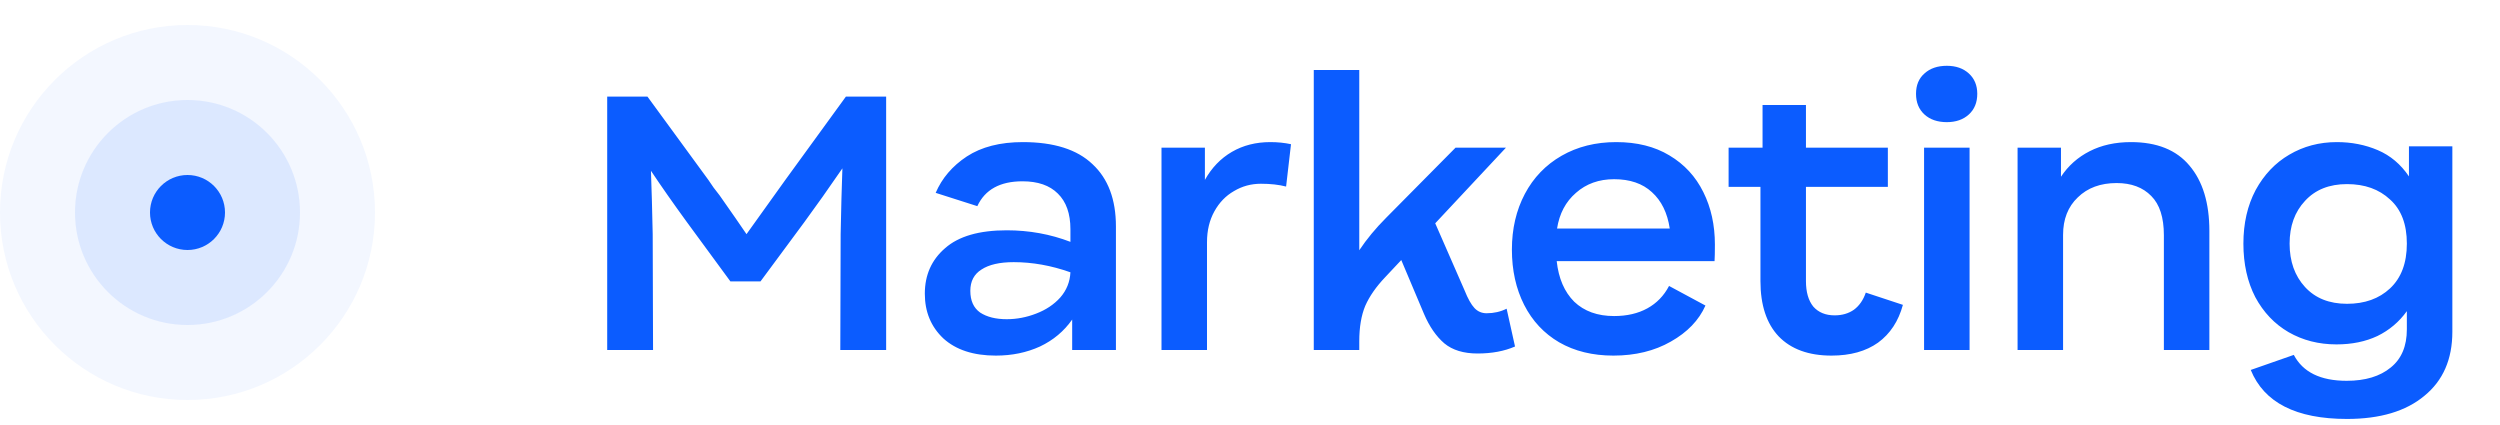 <svg width="100" height="17" viewBox="0 0 100 17" fill="none" xmlns="http://www.w3.org/2000/svg">
<circle opacity="0.05" cx="7.5" cy="8.5" r="7.5" fill="#0B5CFF"/>
<circle opacity="0.1" cx="7.5" cy="8.5" r="4.5" fill="#0B5CFF"/>
<circle cx="7.5" cy="8.5" r="1.5" fill="#0B5CFF"/>
<path d="M27.48 8.89C26.929 8.134 26.449 7.448 26.038 6.832C26.066 7.597 26.089 8.442 26.108 9.366L26.122 14H24.288V3.864H25.898L28.334 7.196C28.465 7.401 28.614 7.607 28.782 7.812C29.267 8.503 29.627 9.021 29.86 9.366L31.414 7.196L33.836 3.864H35.446V14H33.612L33.626 9.366C33.645 8.367 33.668 7.49 33.696 6.734C33.145 7.537 32.637 8.255 32.17 8.89L30.42 11.256H29.216L27.48 8.89ZM42.887 12.782C42.56 13.249 42.131 13.608 41.599 13.86C41.067 14.103 40.479 14.224 39.835 14.224C38.939 14.224 38.239 13.995 37.735 13.538C37.24 13.071 36.993 12.474 36.993 11.746C36.993 10.999 37.263 10.393 37.805 9.926C38.346 9.45 39.167 9.212 40.269 9.212C41.165 9.212 42.014 9.366 42.817 9.674V9.17C42.817 8.545 42.649 8.069 42.313 7.742C41.986 7.415 41.515 7.252 40.899 7.252C40.003 7.252 39.401 7.583 39.093 8.246L37.427 7.714C37.679 7.126 38.094 6.641 38.673 6.258C39.261 5.875 40.007 5.684 40.913 5.684C42.154 5.684 43.083 5.978 43.699 6.566C44.324 7.145 44.637 7.975 44.637 9.058V14H42.887V12.782ZM38.813 11.634C38.813 12.026 38.943 12.315 39.205 12.502C39.475 12.679 39.83 12.768 40.269 12.768C40.67 12.768 41.062 12.693 41.445 12.544C41.837 12.395 42.159 12.18 42.411 11.9C42.663 11.611 42.798 11.275 42.817 10.892C42.051 10.621 41.295 10.486 40.549 10.486C39.989 10.486 39.559 10.584 39.261 10.78C38.962 10.967 38.813 11.251 38.813 11.634ZM46.46 5.908H48.196V7.196C48.467 6.711 48.826 6.337 49.274 6.076C49.722 5.815 50.235 5.684 50.814 5.684C51.103 5.684 51.379 5.712 51.64 5.768L51.444 7.462C51.155 7.387 50.819 7.35 50.436 7.35C50.044 7.35 49.685 7.448 49.358 7.644C49.031 7.831 48.77 8.101 48.574 8.456C48.378 8.811 48.28 9.221 48.28 9.688V14H46.46V5.908ZM52.551 2.8H54.371V10.01C54.67 9.562 55.029 9.128 55.449 8.708L58.221 5.908H60.237L57.409 8.932L58.585 11.62C58.716 11.947 58.846 12.18 58.977 12.32C59.108 12.46 59.271 12.53 59.467 12.53C59.757 12.53 60.023 12.469 60.265 12.348L60.601 13.86C60.172 14.047 59.672 14.14 59.103 14.14C58.543 14.14 58.1 14.005 57.773 13.734C57.447 13.454 57.176 13.062 56.961 12.558L56.051 10.402L55.407 11.088C55.043 11.471 54.777 11.853 54.609 12.236C54.45 12.619 54.371 13.09 54.371 13.65V14H52.551V2.8ZM64.536 14.224C63.706 14.224 62.982 14.047 62.366 13.692C61.76 13.337 61.293 12.838 60.966 12.194C60.639 11.55 60.476 10.813 60.476 9.982C60.476 9.151 60.649 8.409 60.994 7.756C61.34 7.103 61.83 6.594 62.464 6.23C63.099 5.866 63.827 5.684 64.648 5.684C65.479 5.684 66.188 5.861 66.776 6.216C67.374 6.571 67.826 7.061 68.134 7.686C68.442 8.302 68.596 9.002 68.596 9.786C68.596 10.085 68.591 10.304 68.582 10.444H62.268C62.343 11.135 62.576 11.676 62.968 12.068C63.37 12.451 63.901 12.642 64.564 12.642C65.078 12.642 65.521 12.539 65.894 12.334C66.267 12.129 66.557 11.83 66.762 11.438L68.218 12.222C67.957 12.81 67.495 13.291 66.832 13.664C66.179 14.037 65.413 14.224 64.536 14.224ZM66.79 9.142C66.697 8.517 66.459 8.031 66.076 7.686C65.703 7.341 65.199 7.168 64.564 7.168C63.958 7.168 63.449 7.35 63.038 7.714C62.627 8.069 62.376 8.545 62.282 9.142H66.79ZM73.26 14.224C72.346 14.224 71.641 13.967 71.146 13.454C70.661 12.941 70.418 12.203 70.418 11.242V7.476H69.144V5.908H70.502V4.2H72.238V5.908H75.514V7.476H72.238V11.242C72.238 11.681 72.336 12.021 72.532 12.264C72.738 12.497 73.022 12.614 73.386 12.614C73.685 12.614 73.942 12.539 74.156 12.39C74.371 12.231 74.53 12.003 74.632 11.704L76.116 12.194C75.939 12.847 75.608 13.351 75.122 13.706C74.637 14.051 74.016 14.224 73.26 14.224ZM76.963 5.908H78.783V14H76.963V5.908ZM76.641 3.752C76.641 3.407 76.753 3.136 76.977 2.94C77.201 2.735 77.5 2.632 77.873 2.632C78.237 2.632 78.531 2.735 78.755 2.94C78.979 3.145 79.091 3.416 79.091 3.752C79.091 4.097 78.979 4.373 78.755 4.578C78.531 4.783 78.237 4.886 77.873 4.886C77.5 4.886 77.201 4.783 76.977 4.578C76.753 4.373 76.641 4.097 76.641 3.752ZM86.555 9.408C86.555 8.699 86.387 8.176 86.051 7.84C85.715 7.495 85.253 7.322 84.665 7.322C84.021 7.322 83.503 7.513 83.111 7.896C82.719 8.269 82.523 8.769 82.523 9.394V14H80.703V5.908H82.439V7.07C82.728 6.631 83.111 6.291 83.587 6.048C84.063 5.805 84.613 5.684 85.239 5.684C86.275 5.684 87.054 5.997 87.577 6.622C88.109 7.247 88.375 8.12 88.375 9.24V14H86.555V9.408ZM93.88 16.758C91.845 16.758 90.562 16.105 90.03 14.798L91.752 14.196C92.116 14.887 92.82 15.232 93.866 15.232C94.612 15.232 95.2 15.055 95.63 14.7C96.059 14.355 96.274 13.846 96.274 13.174V12.446C95.966 12.875 95.574 13.207 95.098 13.44C94.622 13.664 94.076 13.776 93.46 13.776C92.75 13.776 92.111 13.613 91.542 13.286C90.982 12.959 90.538 12.493 90.212 11.886C89.894 11.27 89.736 10.556 89.736 9.744C89.736 8.932 89.899 8.218 90.226 7.602C90.562 6.986 91.01 6.515 91.57 6.188C92.139 5.852 92.774 5.684 93.474 5.684C94.062 5.684 94.608 5.791 95.112 6.006C95.616 6.221 96.031 6.571 96.358 7.056V5.852H98.094V13.272C98.094 14.373 97.72 15.227 96.974 15.834C96.236 16.45 95.205 16.758 93.88 16.758ZM91.584 9.744C91.584 10.453 91.789 11.032 92.2 11.48C92.61 11.928 93.17 12.152 93.88 12.152C94.589 12.152 95.163 11.947 95.602 11.536C96.05 11.116 96.274 10.519 96.274 9.744C96.274 8.969 96.05 8.381 95.602 7.98C95.163 7.569 94.589 7.364 93.88 7.364C93.17 7.364 92.61 7.588 92.2 8.036C91.789 8.475 91.584 9.044 91.584 9.744Z" fill="#0B5CFF"/>
</svg>
